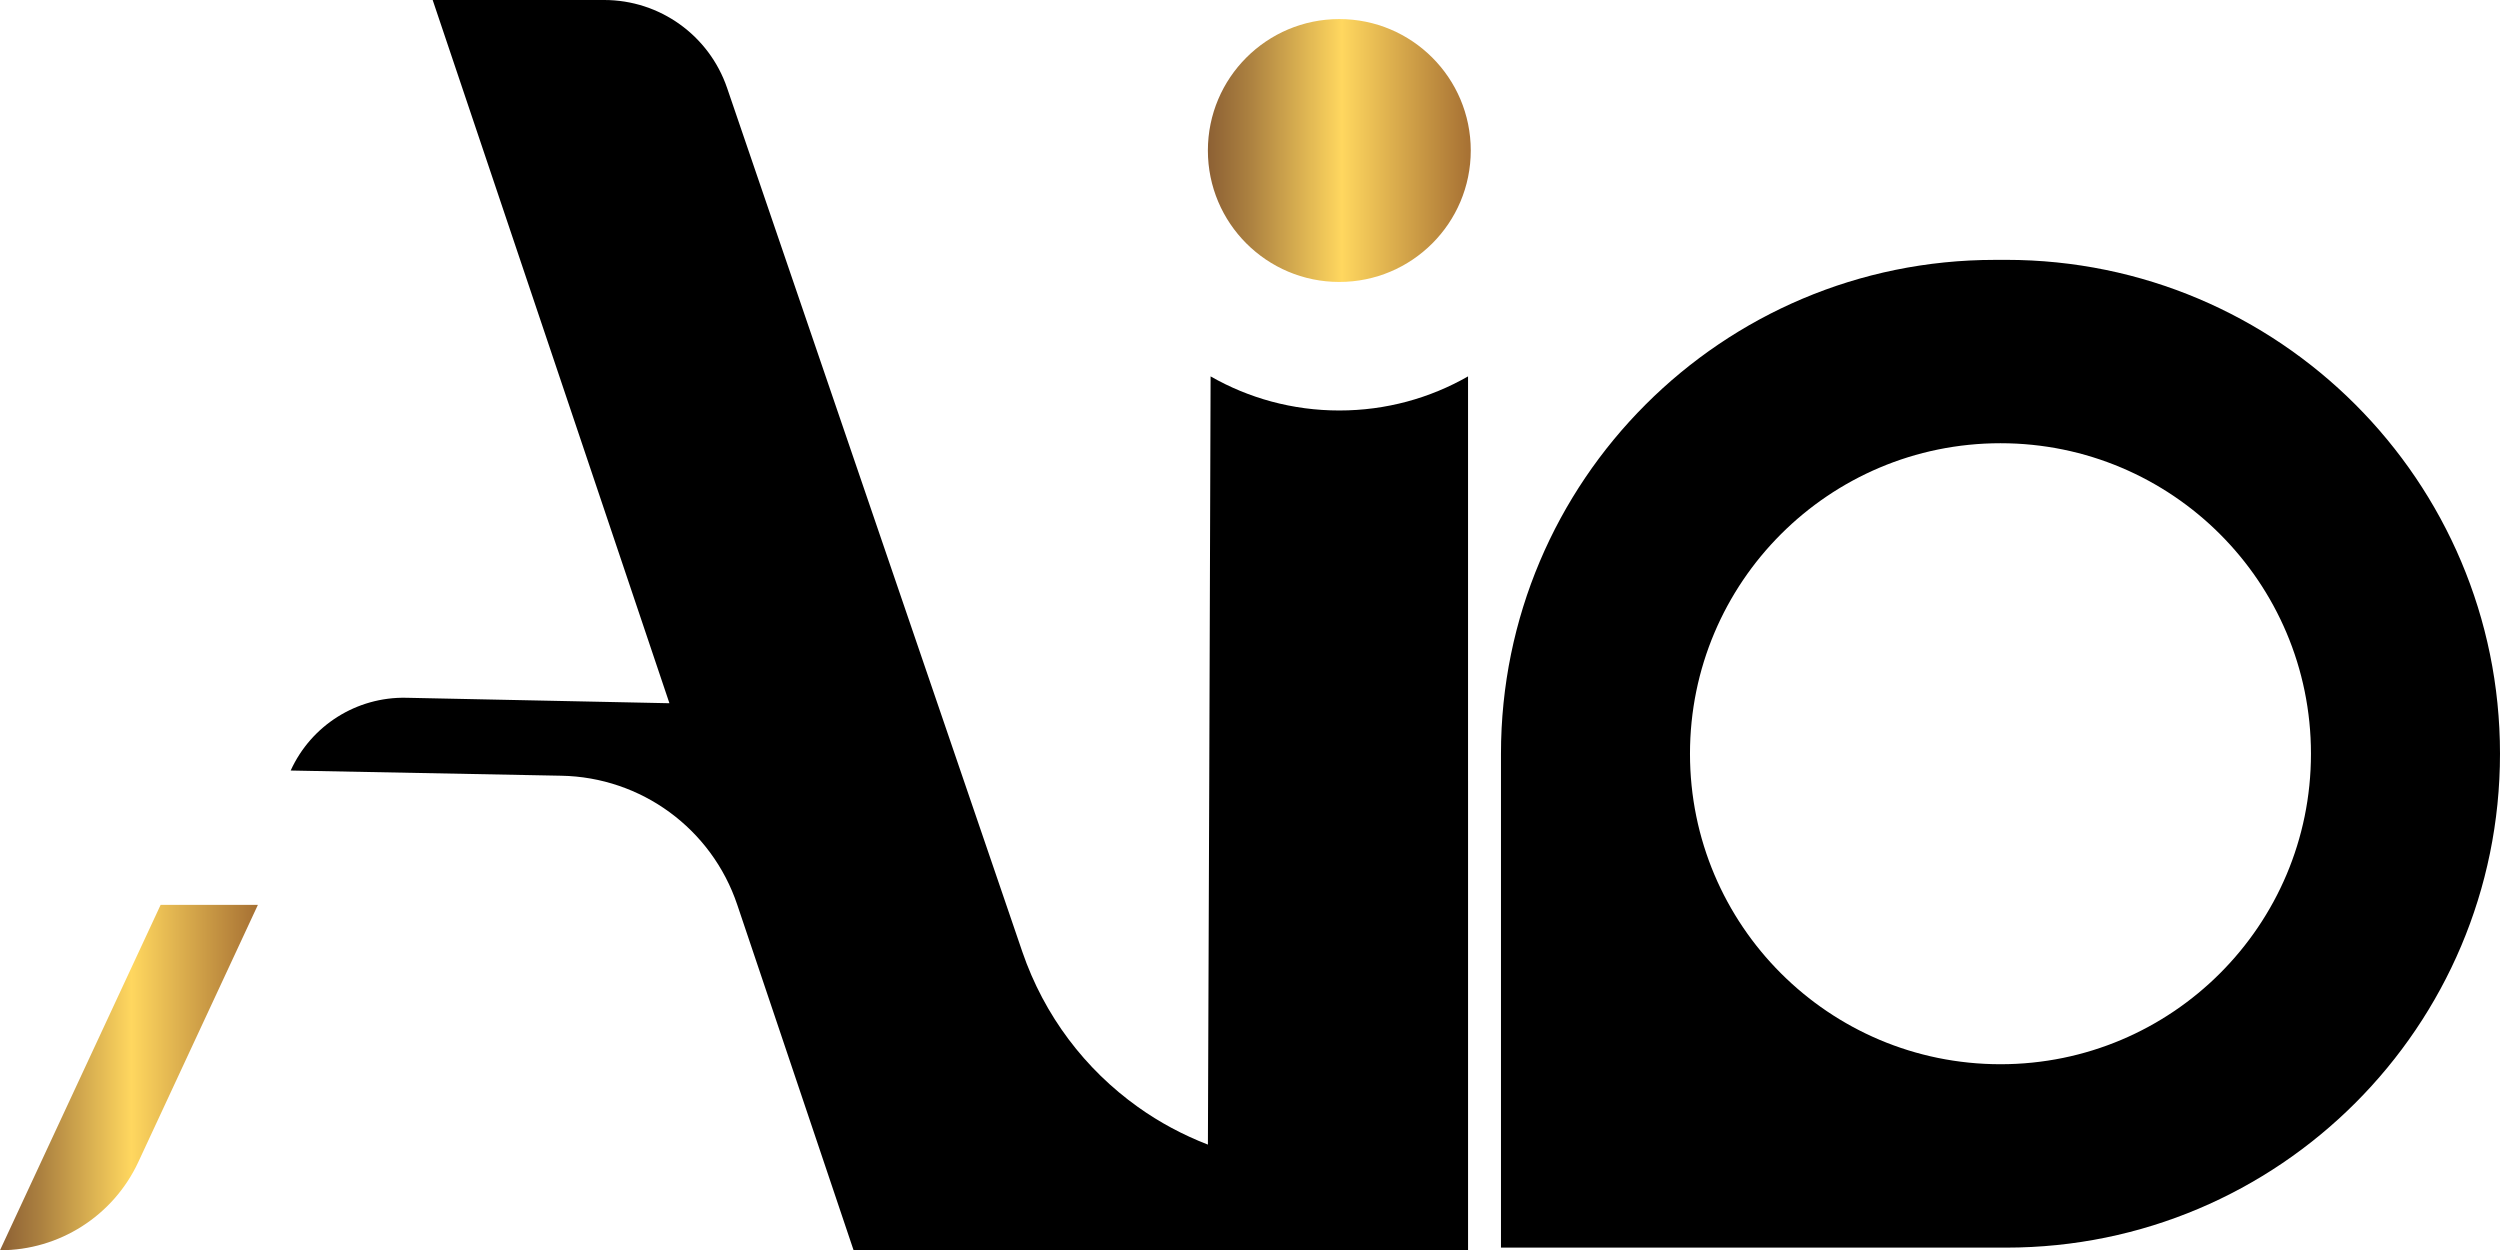 <svg xmlns="http://www.w3.org/2000/svg" xmlns:xlink="http://www.w3.org/1999/xlink" id="Layer_1" data-name="Layer 1" viewBox="16.89 258.4 966.22 483.21">
  <defs>
    <style>
      .cls-1 {
        fill: url(#_Новый_образец_градиента_1-2);
      }

      .cls-2 {
        fill: url(#_Новый_образец_градиента_1);
      }
    </style>
    <linearGradient id="_Новый_образец_градиента_1" data-name="Новый образец градиента 1" x1="16.89" y1="674.87" x2="116.56" y2="674.87" gradientUnits="userSpaceOnUse">
      <stop offset="0" stop-color="#8c6034"/>
      <stop offset=".16" stop-color="#ac8140"/>
      <stop offset=".51" stop-color="#ffd75f"/>
      <stop offset=".62" stop-color="#ebc055"/>
      <stop offset="1" stop-color="#a67033"/>
    </linearGradient>
    <linearGradient id="_Новый_образец_градиента_1-2" data-name="Новый образец градиента 1" x1="483.72" y1="316.57" x2="585.32" y2="316.57" xlink:href="#_Новый_образец_градиента_1"/>
  </defs>
  <path d="m792.24,358.84h-4.37c-105.42,0-190.87,85.46-190.87,190.87v190.88h195.24c105.4,0,190.87-85.46,190.87-190.87v-.02c0-105.4-85.46-190.87-190.87-190.87Zm-2.19,310.87c-66.28,0-120-53.72-120-119.99s53.72-120.02,120-120.02,120,53.73,120,120.02-53.73,119.99-120,119.99Z"/>
  <path class="cls-2" d="m78.97,608.12l-62.08,133.49h0c22.93,0,43.77-13.3,53.44-34.08l46.23-99.4h-37.59Z"/>
  <circle class="cls-1" cx="534.52" cy="316.57" r="50.8"/>
  <path d="m584.27,560.1v-156.23c-14.69,8.4-31.64,13.18-49.75,13.18s-35.06-4.78-49.75-13.18l-.52,156.23h0l-.52,140.68c-9.62-3.73-18.73-8.59-27.07-14.56-20.32-14.49-36.17-35.21-44.67-60.01l-114.09-333.81c-6.94-20.32-26.01-34-47.49-34h-66.3l91.5,271.79-101.71-2.11c-19.17-.4-36.72,10.66-44.67,28.12l104.58,2.01c30.94.55,58.15,20.52,68.01,49.85l44.97,133.55h136.93s100.55,0,100.55,0v-181.51h0Z"/>
</svg>